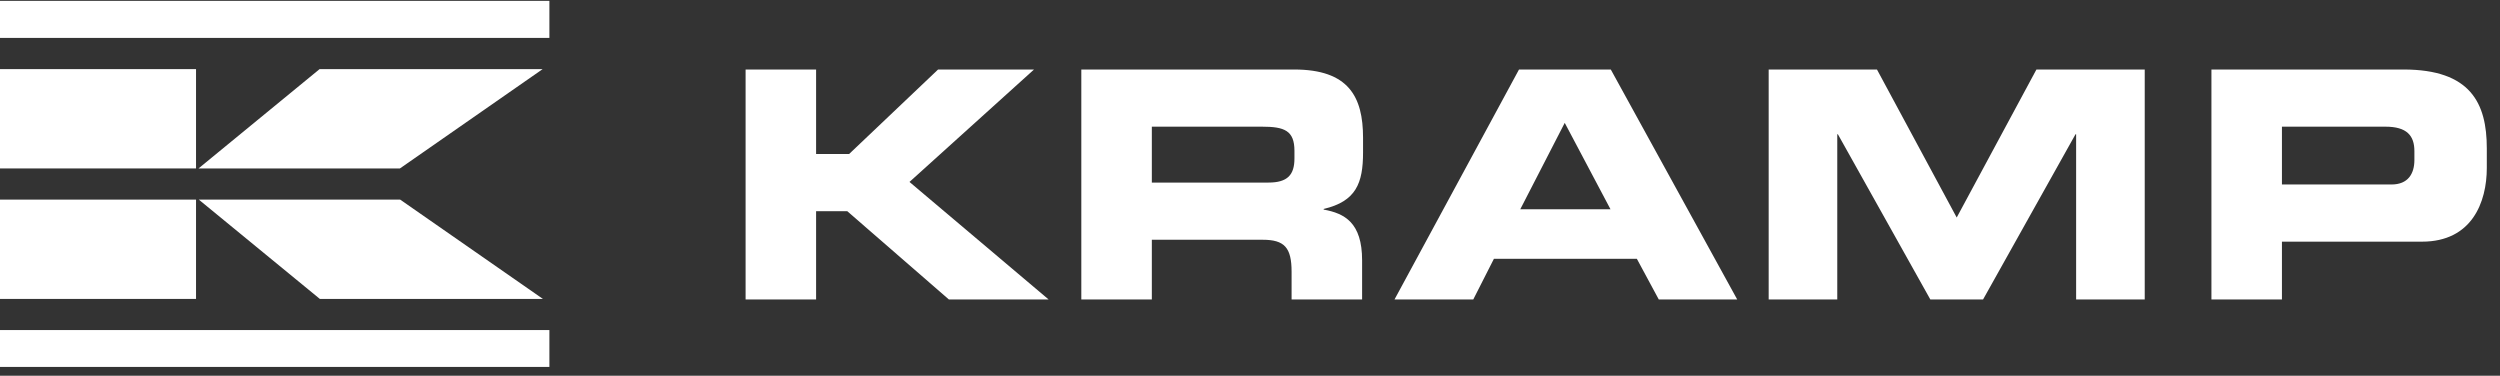<?xml version="1.0" encoding="UTF-8"?>
<svg width="173px" height="26px" viewBox="0 0 173 26" version="1.1" xmlns="http://www.w3.org/2000/svg" xmlns:xlink="http://www.w3.org/1999/xlink">
    <rect x="0" y="0" width="173" height="26" fill="#333333" stroke="none"/>
    <!-- Generator: Sketch 44.1 (41455) - http://www.bohemiancoding.com/sketch -->
    <title>KrampLogo</title>
    <desc>Created with Sketch.</desc>
    <defs></defs>
    <g id="Marketing-2017" stroke="none" stroke-width="1" fill="none" fill-rule="evenodd">
        <g id="KRAMP_logo_RGB-Copy-5" fill="#FFFFFF">
            <polyline id="Fill-1" points="51.595 4.81 56.474 4.81 56.474 10.656 58.76 10.656 64.915 4.81 71.553 4.81 62.936 12.59 72.564 20.723 65.662 20.723 58.629 14.613 56.474 14.613 56.474 20.723 51.595 20.723 51.595 4.81"></polyline>
            <path d="M79.707,12.634 L87.773,12.634 C89.092,12.634 89.576,12.107 89.576,10.964 L89.576,10.437 C89.576,9.03 88.873,8.766 87.334,8.766 L79.707,8.766 L79.707,12.634 L79.707,12.634 Z M74.827,4.81 L89.554,4.81 C93.313,4.81 94.323,6.678 94.323,9.535 L94.323,10.546 C94.323,12.678 93.84,13.932 91.598,14.459 L91.598,14.503 C93.048,14.767 94.258,15.404 94.258,18.02 L94.258,20.723 L89.378,20.723 L89.378,18.811 C89.378,17.14 88.894,16.591 87.378,16.591 L79.707,16.591 L79.707,20.723 L74.827,20.723 L74.827,4.81 L74.827,4.81 Z" id="Fill-2"></path>
            <path d="M105.203,14.481 L111.446,14.481 L108.28,8.502 L105.203,14.481 L105.203,14.481 Z M105.115,4.81 L111.467,4.81 L120.215,20.723 L114.787,20.723 L113.27,17.909 L103.379,17.909 L101.95,20.723 L96.5,20.723 L105.115,4.81 L105.115,4.81 Z" id="Fill-3"></path>
            <polyline id="Fill-4" points="122.392 4.81 129.886 4.81 135.404 15.052 140.921 4.81 148.415 4.81 148.415 20.723 143.668 20.723 143.668 9.293 143.624 9.293 137.228 20.723 133.579 20.723 127.183 9.293 127.139 9.293 127.139 20.723 122.392 20.723 122.392 4.81"></polyline>
            <path d="M157.91,12.766 L165.494,12.766 C166.637,12.766 167.076,12.019 167.076,11.074 L167.076,10.458 C167.076,9.381 166.549,8.766 165.076,8.766 L157.91,8.766 L157.91,12.766 L157.91,12.766 Z M153.031,4.81 L166.329,4.81 C170.966,4.81 172.087,7.14 172.087,10.261 L172.087,11.624 C172.087,13.997 171.054,16.723 167.604,16.723 L157.91,16.723 L157.91,20.723 L153.031,20.723 L153.031,4.81 L153.031,4.81 Z" id="Fill-5"></path>
            <polyline id="Fill-6" points="37.551 4.783 22.115 4.783 13.737 11.657 27.674 11.657 37.551 4.783"></polyline>
            <polyline id="Fill-7" points="37.569 20.685 22.133 20.685 13.757 13.813 27.692 13.813 37.569 20.685"></polyline>
            <polygon id="Fill-8" points="0 11.656 13.565 11.656 13.565 4.783 0 4.783"></polygon>
            <polygon id="Fill-9" points="0 20.685 13.565 20.685 13.565 13.813 0 13.813"></polygon>
            <g id="Group-13">
                <polygon id="Fill-10" points="0 2.623 38.018 2.623 38.018 0.059 0 0.059"></polygon>
                <polygon id="Fill-12" points="0 25.391 38.018 25.391 38.018 22.84 0 22.84"></polygon>
            </g>
        </g>
    </g>
</svg>
